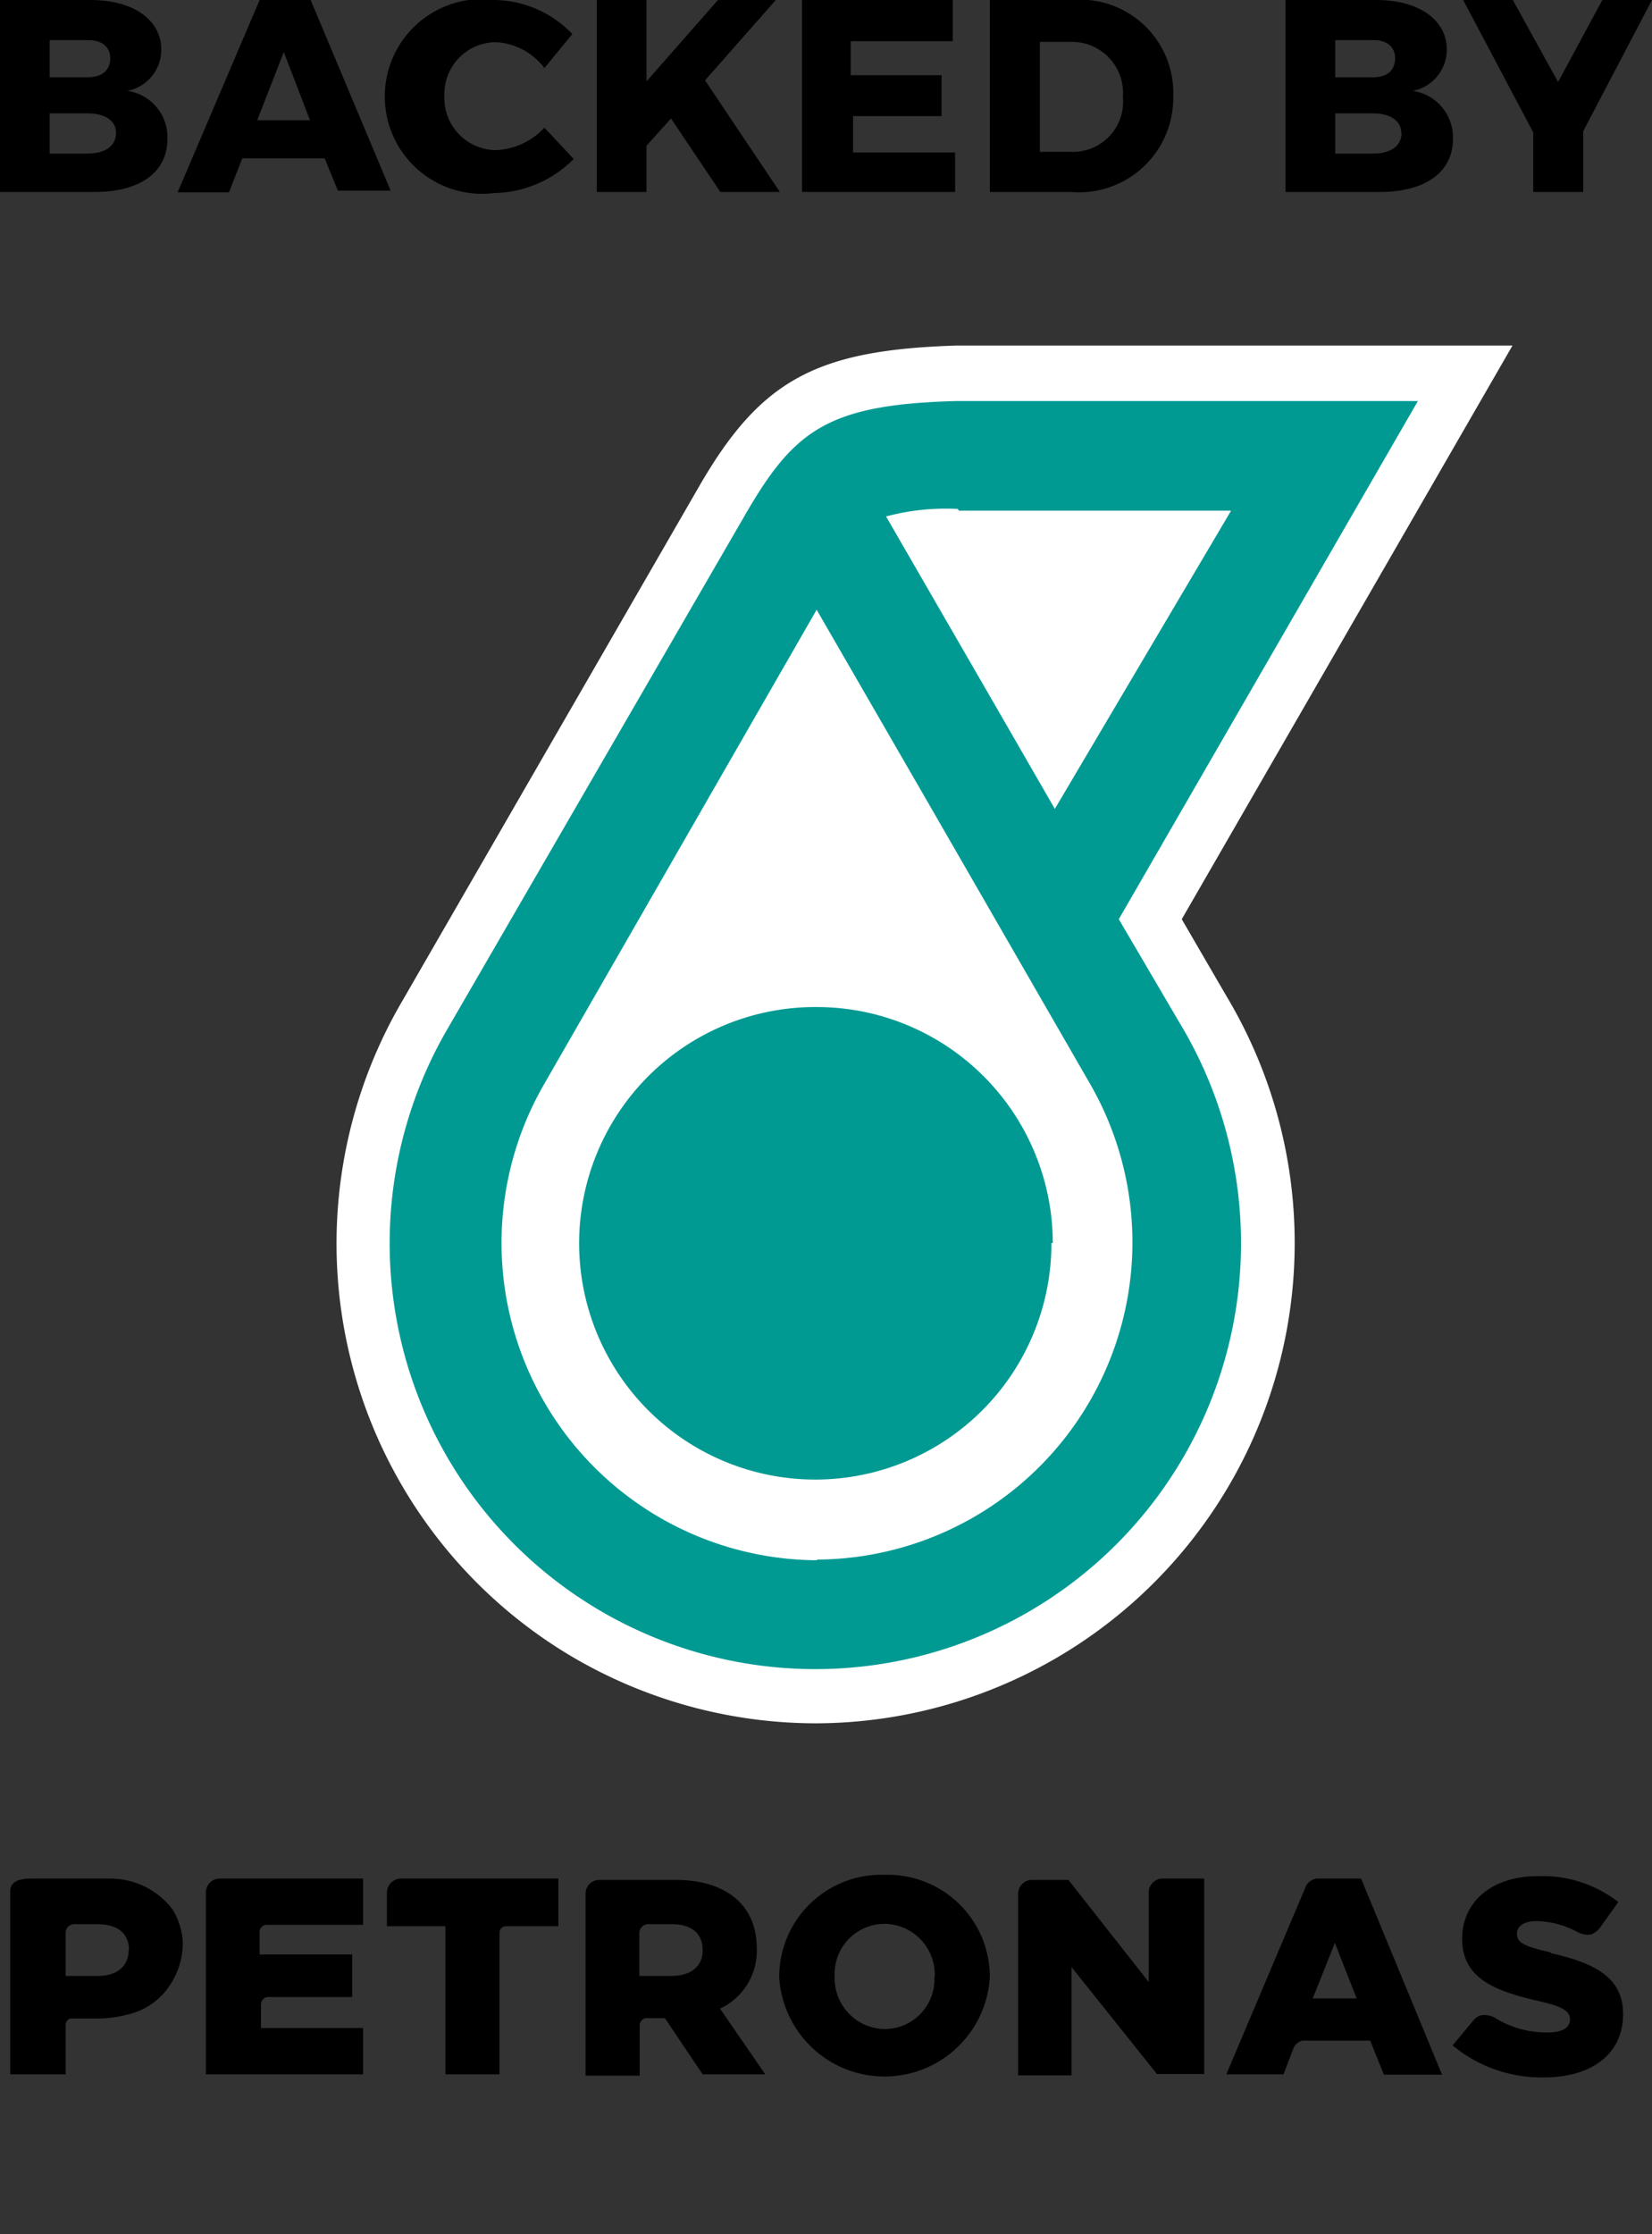 <svg xmlns="http://www.w3.org/2000/svg" viewBox="0 0 48.55 65.62"><rect x="0" y="0" width="48.55" height="65.62" fill="#333333" stroke="none"/><defs><style>.cls-1{fill:#fff;}.cls-2{fill:#009a93;}.cls-3{fill:none;}</style></defs><g id="Layer_2" data-name="Layer 2"><g id="Layer_1-2" data-name="Layer 1"><path class="cls-1" d="M24,50.62a14.15,14.15,0,0,1-7.26-2,14.1,14.1,0,0,1-4.91-19.23h0l8.72-15.11c1.81-3.13,3.44-4,7.56-4.13H44.45L34.73,27l1.32,2.27A14.11,14.11,0,0,1,24,50.62Z"/><path class="cls-1" d="M32.88,27l8.79-15.22H28.11c-3.78.1-4.77.85-6.21,3.34L13.17,30.19a12.51,12.51,0,1,0,21.5-.14Z"/><path class="cls-2" d="M30.9,36.51A6.94,6.94,0,1,1,24,29.58a6.94,6.94,0,0,1,6.94,6.93"/><path class="cls-2" d="M32.88,27l8.79-15.22H28.11c-3.78.1-4.77.85-6.21,3.34L13.17,30.19a12.51,12.51,0,1,0,21.5-.14Zm-4.7-12h8L31,23.76l-1.73-3-3.23-5.59a6.78,6.78,0,0,1,2.11-.22M24,45.83a9.32,9.32,0,0,1-8-14l8-13.92,3.12,5.4h0l4.9,8.5h0a9.32,9.32,0,0,1-8,14"/><path d="M22.24,57.22h0c0-1.28-.93-2-2.38-2H17.61a.4.4,0,0,0-.4.38v5.37H18.8V59.48a.21.21,0,0,1,.18-.2h.56l1.11,1.65h1.84L21.16,59A1.87,1.87,0,0,0,22.24,57.22Zm-1.59.07c0,.46-.34.75-.91.75h-.95V56.77a.26.26,0,0,1,.25-.25h.7c.57,0,.91.26.91.76Z"/><path d="M26,55.07a3,3,0,0,0-3.1,3h0a3.1,3.1,0,0,0,6.19,0v0a3,3,0,0,0-3.09-3m1.46,3A1.46,1.46,0,0,1,26,59.6a1.49,1.49,0,0,1-1.47-1.54v0A1.47,1.47,0,0,1,26,56.51a1.49,1.49,0,0,1,1.47,1.55Z"/><path d="M33.76,55.55v2.67l-2.36-3H30.33a.41.41,0,0,0-.41.41v5.33h1.57V57.78L34,60.92h1.39V55.18H34.17a.41.41,0,0,0-.41.37"/><path d="M11.37,55.58v1h1.72v4.35h1.59V56.76a.19.19,0,0,1,.2-.18h1.53v-1.4H11.78a.42.42,0,0,0-.41.4"/><path d="M6.05,55.58v5.35h4.62V59.57h-3v-.69a.22.22,0,0,1,.19-.22h2.49V57.41H7.63v-.65a.21.21,0,0,1,.18-.22h2.86V55.18H6.46a.41.41,0,0,0-.41.4"/><path d="M45.58,57.35c-.8-.18-1-.29-1-.55v0c0-.21.19-.37.57-.37a2.58,2.58,0,0,1,1.11.27l.12.06a.61.61,0,0,0,.39.06.66.66,0,0,0,.29-.25l.5-.7a3.62,3.62,0,0,0-2.37-.76c-1.37,0-2.22.77-2.22,1.84h0c0,1.18,1,1.53,2.17,1.81.78.17,1,.31,1,.55h0c0,.25-.22.39-.65.39A2.86,2.86,0,0,1,44,59.31a.64.64,0,0,0-.49-.11.46.46,0,0,0-.22.16l-.6.72a4.08,4.08,0,0,0,2.69.94c1.4,0,2.32-.69,2.32-1.86v0c0-1.07-.82-1.5-2.13-1.79"/><path d="M37.72,60.93,38,60.2a.39.39,0,0,1,.27-.26h2l.4,1h1.71L40,55.18h-1.3a.41.41,0,0,0-.34.27l-2.32,5.48Zm1.51-3.86.64,1.63H38.58Z"/><path d="M1.93,60.93c0-.43,0-1.4,0-1.45a.21.21,0,0,1,.13-.19h.72A3.6,3.6,0,0,0,4,59.1a2,2,0,0,0,1-.8A2.21,2.21,0,0,0,5.37,57a2.06,2.06,0,0,0-.31-.93,2.31,2.31,0,0,0-1.8-.89H1c-.26,0-.7,0-.7.38v5.37Zm1.85-3.64c0,.46-.34.75-.9.75H1.93V56.77a.25.25,0,0,1,.24-.25h.7c.57,0,.92.26.92.76h0Z"/><path d="M4.74,1.46a1.23,1.23,0,0,1-1,1.21A1.37,1.37,0,0,1,4.92,4.08c0,1-.83,1.56-2.15,1.56H0V0H2.66C3.93,0,4.74.59,4.74,1.46Zm-1.5.25c0-.33-.25-.54-.66-.53H1.46V2.27H2.58C3,2.27,3.24,2.06,3.24,1.71ZM3.41,3.9c0-.35-.32-.57-.83-.57H1.46V4.51H2.58C3.09,4.51,3.41,4.29,3.41,3.9Z"/><path d="M9.54,4.65H7.12l-.39,1H5.22L7.63,0h1.5l2.35,5.6H9.93ZM9.11,3.53l-.77-2-.78,2Z"/><path d="M14.58,1.24a1.52,1.52,0,0,0-1.52,1.57,1.53,1.53,0,0,0,1.52,1.6A2.06,2.06,0,0,0,16,3.75l.86.92a3.37,3.37,0,0,1-2.33,1A2.86,2.86,0,1,1,14.56,0a3.22,3.22,0,0,1,2.26,1L16,2A1.91,1.91,0,0,0,14.58,1.24Z"/><path d="M21.17,5.64,19.72,3.48l-.72.8V5.64H17.54V0H19V2.39L21.1,0h1.7L20.72,2.36l2.2,3.28Z"/><path d="M28,0V1.21h-3v1h2.67V3.41H25.07V4.48h3V5.64h-4.5V0Z"/><path d="M34.48,2.84a2.77,2.77,0,0,1-3,2.8H29.09V0H31.5A2.74,2.74,0,0,1,34.48,2.84ZM33,2.85a1.5,1.5,0,0,0-1.52-1.62h-.92V4.46h1A1.47,1.47,0,0,0,33,2.85Z"/><path d="M42.52,1.46a1.24,1.24,0,0,1-1,1.21A1.38,1.38,0,0,1,42.7,4.08c0,1-.84,1.56-2.16,1.56H37.78V0h2.66C41.71,0,42.52.59,42.52,1.46ZM41,1.71c0-.33-.24-.54-.65-.53H39.24V2.27h1.12C40.77,2.27,41,2.06,41,1.71Zm.18,2.19c0-.35-.32-.57-.83-.57H39.24V4.51h1.12C40.87,4.51,41.19,4.29,41.19,3.9Z"/><path d="M46.53,3.85V5.64H45.06V3.89L43,0h1.46l1.33,2.41L47.09,0h1.46Z"/><rect class="cls-3" x="0.4" y="60.62" width="47" height="5"/></g></g></svg>
